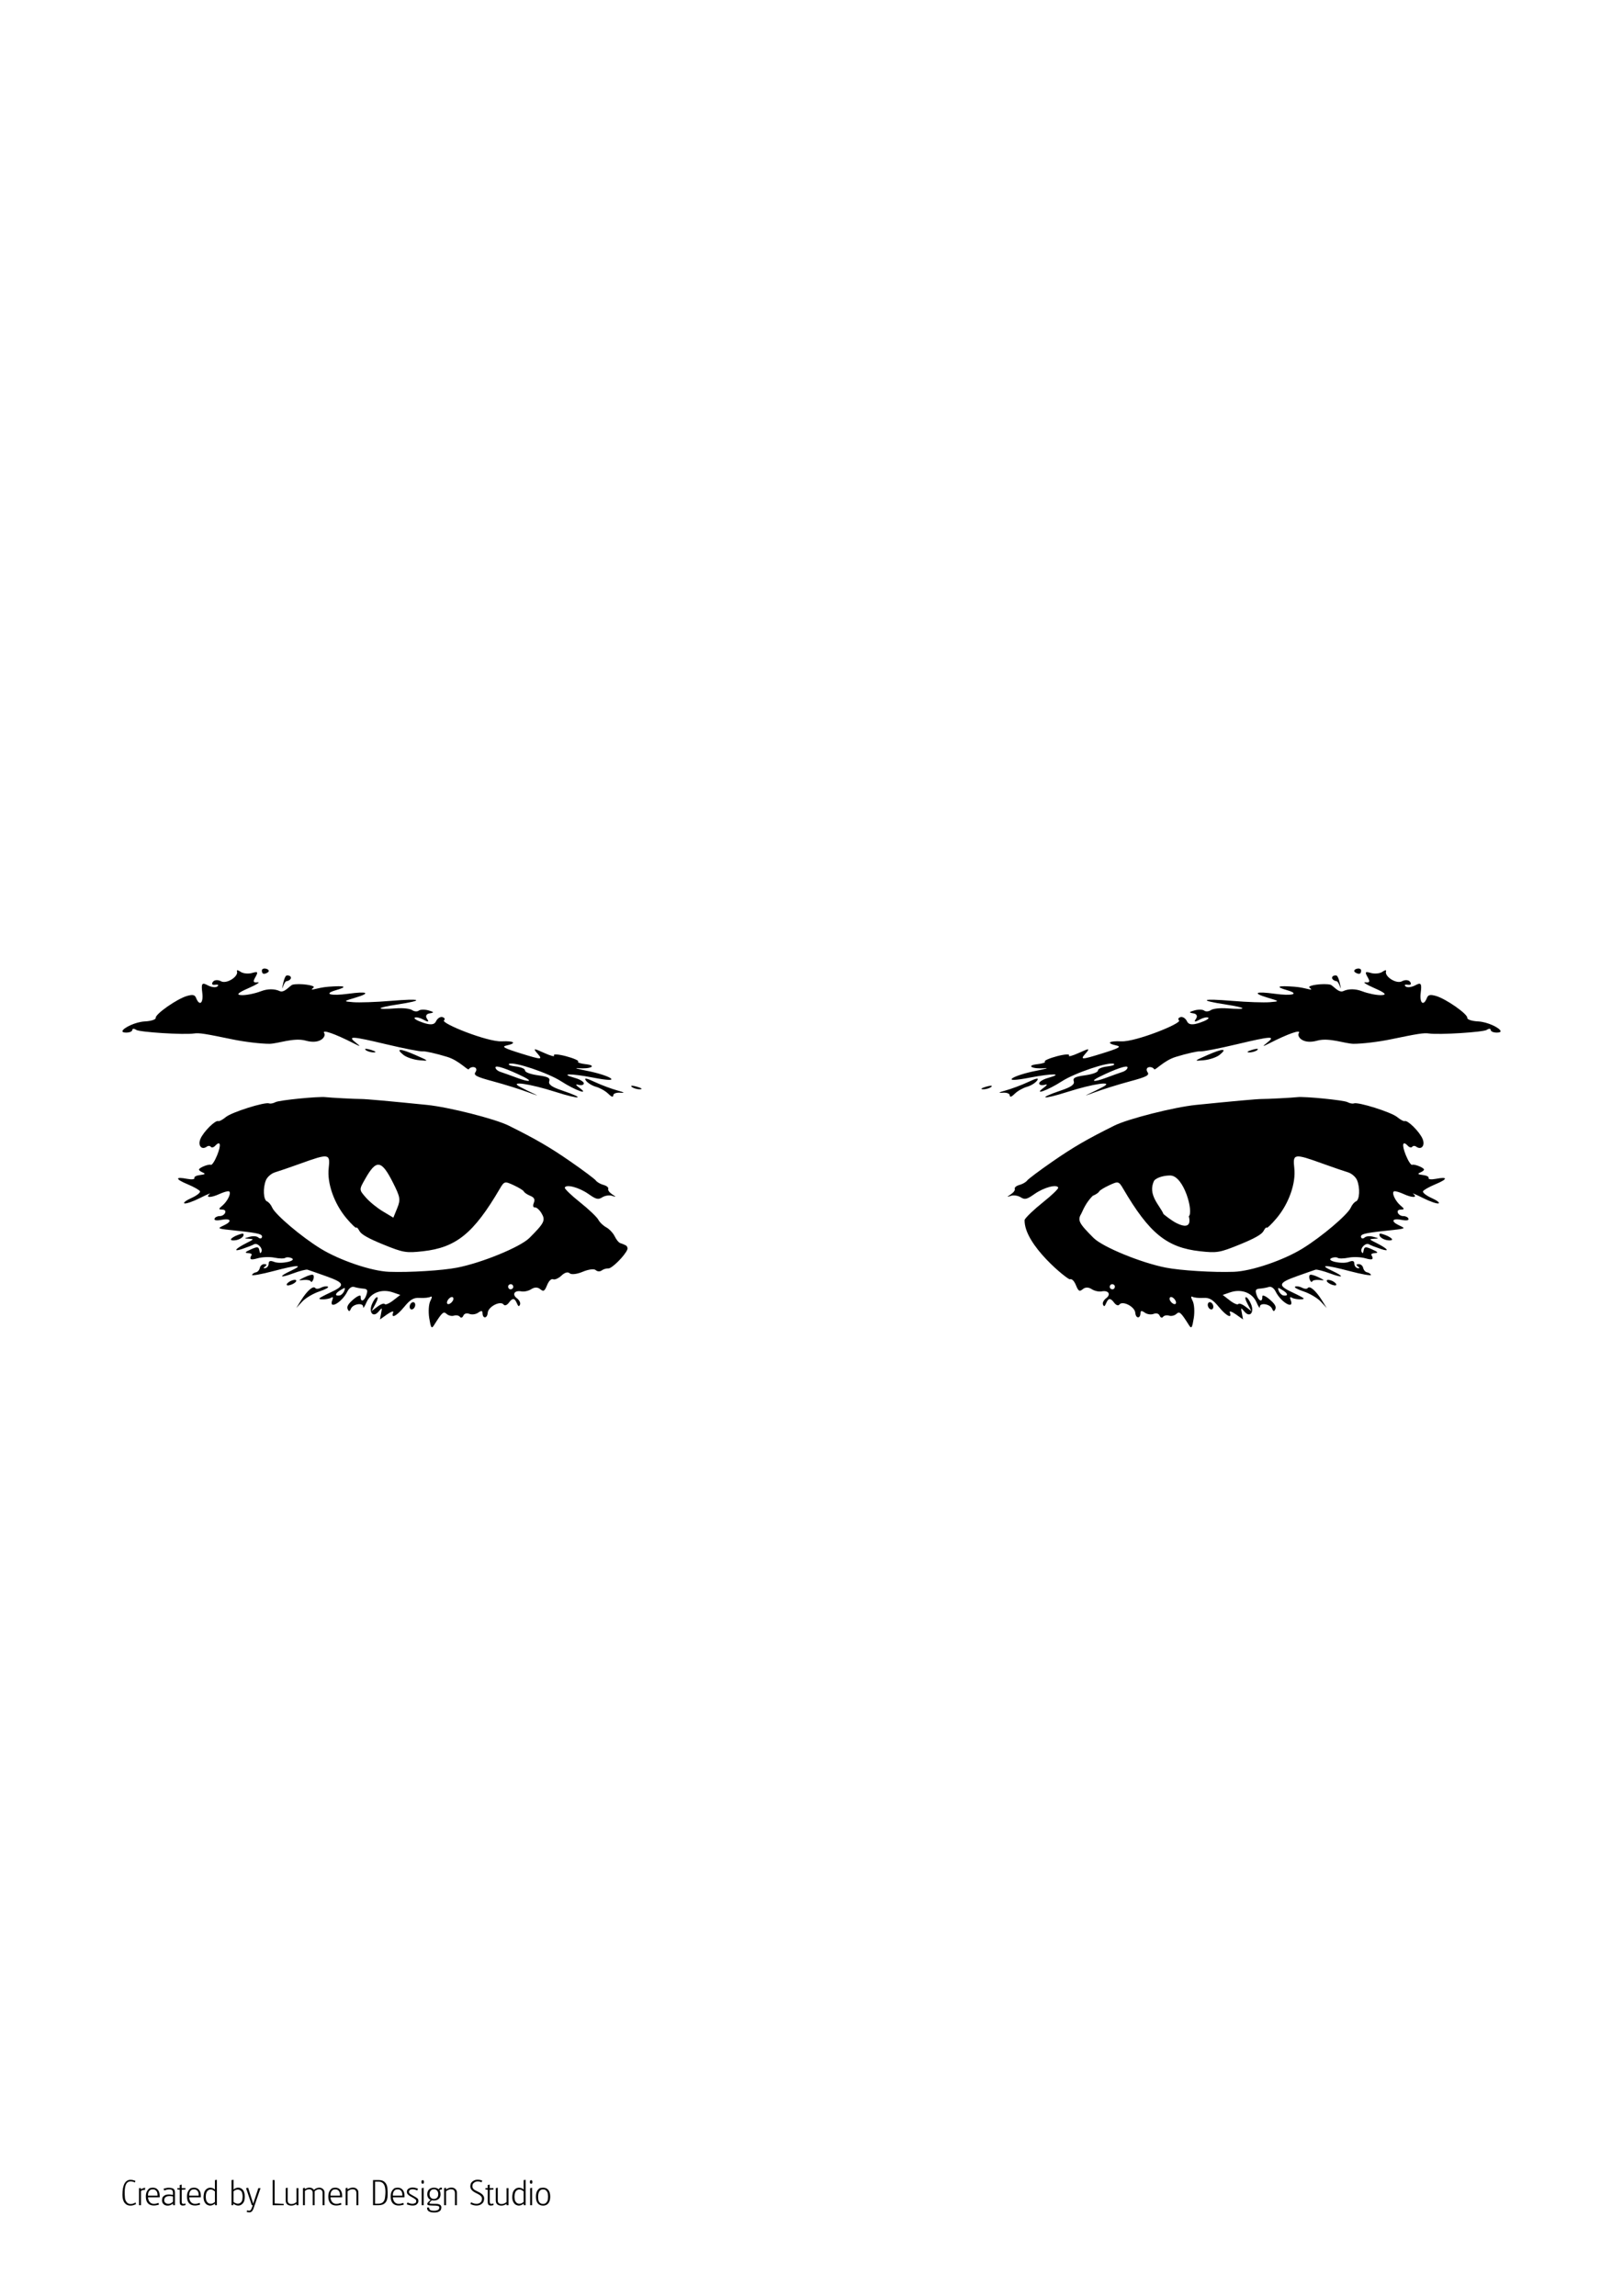 <?xml version="1.0" encoding="UTF-8" standalone="no"?>
<!-- Created with Inkscape (http://www.inkscape.org/) --><svg height="1052.362" id="svg2" inkscape:version="0.42" sodipodi:docbase="C:\Documents and Settings\Lumen 2\Desktop\SVG graphics" sodipodi:docname="eyes__.svg" sodipodi:version="0.32" width="744.094" xmlns="http://www.w3.org/2000/svg" xmlns:cc="http://web.resource.org/cc/" xmlns:dc="http://purl.org/dc/elements/1.1/" xmlns:inkscape="http://www.inkscape.org/namespaces/inkscape" xmlns:rdf="http://www.w3.org/1999/02/22-rdf-syntax-ns#" xmlns:sodipodi="http://inkscape.sourceforge.net/DTD/sodipodi-0.dtd" xmlns:svg="http://www.w3.org/2000/svg">
  <defs id="defs3"/>
  <sodipodi:namedview bordercolor="#666666" borderopacity="1.0" fill="#800000" id="base" inkscape:current-layer="layer1" inkscape:cx="582.63261" inkscape:cy="369.24080" inkscape:document-units="px" inkscape:guide-bbox="true" inkscape:pageopacity="0.0" inkscape:pageshadow="2" inkscape:window-height="1144" inkscape:window-width="1600" inkscape:window-x="-4" inkscape:window-y="-4" inkscape:zoom="0.74933413" pagecolor="#ffffff" showguides="true"/>
  <g id="layer1" inkscape:groupmode="layer" inkscape:label="Layer 1">
    <path d="M 510.912,515.949 C 498.454,522.136 492.123,525.795 482.454,532.487 C 476.61,536.532 471.398,540.448 470.876,541.168 C 470.354,541.887 468.767,542.794 467.361,543.165 C 465.955,543.535 465.006,544.351 465.248,544.946 C 465.49,545.541 464.664,546.657 463.433,547.458 C 461.442,548.752 461.497,548.802 463.498,548.141 C 464.735,547.732 466.725,548.039 467.955,548.811 C 469.884,550.02 470.745,549.801 474.352,547.273 C 478.592,544.302 484.488,542.721 485.158,544.368 C 485.36,544.864 482.235,547.888 478.181,551.107 C 474.127,554.326 470.343,557.969 469.747,559.148 C 469.339,570.652 489.68,586.72 490.476,586.397 C 491.37,586.033 492.465,587.103 493.298,589.151 C 494.425,591.922 494.925,592.179 496.432,590.926 C 497.611,589.945 499.052,589.98 500.556,590.951 C 501.819,591.767 503.855,592.191 505.076,591.95 C 508.189,591.336 509.493,593.321 507.132,595.087 C 506.049,595.896 505.36,597.182 505.672,597.95 C 506.114,599.036 506.463,598.945 507.061,597.527 C 508.16,594.92 509.078,594.83 510.805,597.14 C 511.638,598.254 512.684,598.671 513.152,598.029 C 514.613,596.03 520.268,598.915 520.495,601.782 C 520.708,604.48 522.844,604.566 522.875,601.878 C 522.888,600.746 523.456,600.703 524.863,601.708 C 525.943,602.479 527.759,602.729 528.917,602.258 C 530.104,601.775 531.269,602.111 531.655,603.06 C 532.031,603.985 532.768,604.259 533.232,603.624 C 533.696,602.989 534.931,602.737 535.986,603.071 C 537.042,603.406 538.555,603.015 539.349,602.271 C 540.767,600.944 541.397,601.543 545.188,607.558 C 546.232,609.214 546.593,608.632 547.304,604.214 C 547.777,601.276 547.543,597.712 546.77,596.274 C 545.997,594.837 545.933,593.998 546.65,594.408 C 547.366,594.818 549.625,595.063 551.619,594.941 C 554.493,594.764 555.954,595.61 558.867,599.157 C 562.284,603.321 565.052,604.646 563.81,601.545 C 563.512,600.801 564.768,601.212 566.597,602.469 L 569.893,604.817 L 569.376,601.977 C 568.828,599.211 568.851,599.251 570.58,601.274 C 572.999,604.103 575.134,601.658 573.587,597.853 C 572.902,596.17 571.883,594.711 571.274,594.608 C 570.665,594.505 570.96,595.857 571.95,597.667 L 573.727,600.988 L 571.055,598.953 C 569.58,597.823 568.069,597.268 567.729,597.752 C 567.39,598.236 565.684,597.519 563.876,596.127 L 560.567,593.572 L 563.867,592.442 C 568.991,590.632 574.112,592.5 576.046,596.923 C 576.945,598.98 577.636,599.974 577.584,599.135 C 577.448,596.941 582.299,597.649 583.238,599.957 C 583.763,601.249 584.203,601.255 584.703,600.071 C 585.203,598.886 584.434,597.62 582.017,595.559 C 580.167,593.983 578.676,593.428 578.727,594.273 C 578.892,596.995 577.143,596.592 576.149,593.689 C 575.365,591.397 575.632,590.825 577.621,590.679 C 578.965,590.581 580.829,590.216 581.777,589.911 C 582.784,589.588 584.057,590.455 584.827,592.005 C 587.35,597.081 593.587,600.58 591.719,595.869 C 591.266,594.727 591.451,594.314 592.213,594.817 C 593.454,595.638 597.982,595.921 597.669,595.152 C 597.582,594.937 595.416,593.751 592.859,592.568 C 585.679,589.248 585.906,588.106 594.475,585.031 C 598.551,583.568 602.459,582.212 603.109,582.016 C 603.759,581.82 606.745,582.593 609.757,583.711 C 616.006,586.03 616.577,585.24 610.677,582.485 C 604.557,579.627 607.494,579.674 618.682,582.634 C 624.3,584.121 628.754,584.901 628.539,584.371 C 628.324,583.842 627.477,583.327 626.714,583.198 C 625.951,583.069 625.173,582.146 624.957,581.146 C 624.742,580.147 623.791,579.402 622.849,579.45 C 621.704,579.509 621.637,579.856 622.587,580.55 C 623.498,581.216 623.432,581.47 622.469,581.307 C 621.644,581.168 620.94,580.249 620.92,579.242 C 620.894,577.954 620.185,577.716 618.389,578.426 C 615.338,579.634 607.582,577.902 610.509,576.666 C 611.508,576.244 612.776,576.195 613.315,576.589 C 613.855,576.983 616.065,576.943 618.244,576.499 C 620.423,576.056 623.906,576.185 625.945,576.772 C 629.295,577.737 629.968,577.331 628.718,575.219 C 628.482,574.821 629.256,574.441 630.434,574.379 C 632.09,574.293 631.751,573.899 629.033,572.679 C 626.043,571.337 625.506,571.444 625.192,573.177 C 624.935,574.597 624.636,574.74 624.232,573.781 C 623.514,572.073 626.174,569.469 627.678,570.393 C 628.284,570.766 630.67,571.702 632.997,572.486 C 637.515,574.007 636.347,572.438 630.858,569.667 C 627.619,568.032 627.583,567.988 629.969,567.83 C 632.401,567.668 632.375,567.691 629.598,566.917 C 628.059,566.488 626.324,566.632 625.683,567.232 C 625.042,567.832 624.294,567.829 624.06,567.254 C 623.448,565.748 625.341,565.251 634.817,564.227 C 645.09,563.116 644.73,563.27 641.269,561.603 C 637.456,559.766 638.305,558.317 642.695,559.179 C 644.917,559.615 646.034,559.366 645.717,558.588 C 645.44,557.907 644.361,557.41 643.331,557.43 C 642.302,557.451 641.211,556.752 640.882,555.944 C 640.512,555.033 641.016,554.484 642.265,554.459 C 643.968,554.425 643.96,554.141 642.169,552.654 C 639.688,550.594 637.855,546.606 639.142,546.082 C 639.632,545.883 641.641,546.457 643.639,547.374 C 647.434,549.116 650.182,549.06 647.922,547.264 C 647.202,546.692 649.222,547.554 652.459,549.178 C 655.697,550.803 658.892,551.882 659.55,551.615 C 660.209,551.347 658.774,550.239 656.352,549.156 C 653.929,548.072 652.152,546.679 652.405,546.079 C 652.658,545.48 655.232,544.037 658.109,542.838 C 661.006,541.63 662.436,540.74 662.463,540.287 C 662.489,539.833 661.1,539.826 658.241,540.372 C 656.199,540.762 654.726,540.578 654.969,540 C 655.213,539.423 654.084,538.825 652.423,538.624 C 650.004,538.331 649.719,538.057 651.221,537.411 C 652.251,536.967 652.998,536.374 652.86,536.035 C 652.473,535.083 648.422,533.513 647.394,533.931 C 646.89,534.136 645.57,532.109 644.5,529.433 C 642.573,524.612 643.043,522.642 645.501,525.266 C 646.203,526.015 647.077,526.185 647.444,525.682 C 647.811,525.18 648.631,525.135 649.249,525.586 C 651.623,527.321 653.476,525.167 652.231,522.104 C 650.91,518.857 645.381,513.328 643.996,513.891 C 643.546,514.074 642.011,513.249 640.545,512.032 C 637.86,509.802 622.608,504.997 620.693,505.776 C 620.127,506.007 618.81,505.757 617.761,505.195 C 616.102,504.306 598.063,502.502 594.772,502.911 C 592.717,503.167 581.377,503.77 578.732,503.76 C 576.269,503.751 565.417,504.754 548.341,506.473 C 538.385,507.475 517.179,512.836 510.912,515.949 z M 508.555,543.294 C 512.694,541.372 512.914,541.432 514.97,544.941 C 526.93,565.353 534.974,571.862 550.154,573.547 C 557.865,574.404 559.151,574.215 568.28,570.503 C 575.017,567.763 578.439,565.853 579.251,564.339 C 579.901,563.124 580.578,562.369 580.73,562.744 C 580.883,563.119 582.874,561.248 585.184,558.521 C 590.855,551.826 594.192,542.448 593.398,535.461 C 592.632,528.733 593.265,528.641 606.466,533.41 C 611.111,535.087 616.303,536.858 618.007,537.37 C 619.711,537.881 621.582,539.532 622.177,540.994 C 623.627,544.562 623.353,550.021 621.659,550.71 C 620.906,551.016 619.837,552.28 619.32,553.505 C 617.97,556.705 605.986,566.875 597.172,572.301 C 588.341,577.737 573.699,582.691 565.692,582.975 C 556.188,583.313 541.312,582.387 534.481,581.056 C 523.149,578.847 505.511,571.602 501.348,567.434 C 494.484,560.561 493.904,559.354 495.829,556.13 C 496.712,554.284 497.913,551.246 500.957,548.158 C 502.342,547.594 503.692,546.693 503.911,546.176 C 504.129,545.659 506.205,544.385 508.555,543.294 z M 536.641,538.829 C 542.851,539.093 547.319,555.642 545.017,557.538 C 545.017,557.538 547.291,564.498 539.559,560.742 C 536.946,559.473 533.44,556.527 533.44,556.527 C 531.851,552.621 525.904,547.624 529.166,541.136 C 530.824,539.35 534.568,538.774 536.641,538.829 z M 509.512,588.728 C 510.105,588.486 510.811,588.784 511.053,589.378 C 511.294,589.972 510.997,590.678 510.403,590.919 C 509.809,591.161 509.103,590.863 508.862,590.269 C 508.62,589.675 508.918,588.969 509.512,588.728 z M 536.33,594.846 C 536.463,594.602 536.688,594.486 537.06,594.549 C 537.803,594.674 538.648,595.489 539.011,596.38 C 539.373,597.27 539.115,597.9 538.372,597.774 C 537.629,597.649 536.698,596.798 536.336,595.907 C 536.155,595.462 536.196,595.09 536.33,594.846 z M 554.351,596.951 C 553.758,597.192 553.537,598.088 553.899,598.979 C 554.262,599.869 555.07,600.418 555.663,600.176 C 556.257,599.935 556.453,598.978 556.091,598.087 C 555.728,597.197 554.945,596.709 554.351,596.951 z M 632.713,565.508 C 632.346,565.581 632.309,565.91 632.548,566.497 C 632.89,567.337 634.414,568.208 635.903,568.467 C 637.392,568.725 638.413,568.533 638.206,568.026 C 638,567.52 636.537,566.624 634.913,566.032 C 633.777,565.619 633.08,565.435 632.713,565.508 z M 600.658,584.361 C 600.156,584.565 600.085,585.568 600.487,586.558 C 600.89,587.548 601.38,587.909 601.603,587.381 C 601.825,586.854 603.282,586.568 604.808,586.716 C 606.182,586.849 606.837,586.906 606.809,586.754 C 606.781,586.601 606.006,586.219 604.52,585.486 C 602.871,584.672 601.16,584.157 600.658,584.361 z M 586.099,590.423 C 586.338,590.382 586.909,590.732 587.972,591.364 C 589.262,592.132 589.948,592.814 590.033,593.292 C 590.117,593.771 589.591,594.015 588.401,593.814 C 587.608,593.68 586.655,592.715 586.265,591.703 C 585.955,590.896 585.861,590.464 586.099,590.423 z M 593.783,589.781 C 593.123,590.078 594.851,591.038 597.651,591.967 C 600.451,592.897 603.972,594.971 605.487,596.583 L 608.261,599.569 L 606.033,596.007 C 603.302,591.639 600.46,589.189 599.57,590.407 C 599.198,590.916 598.051,590.849 596.958,590.263 C 595.865,589.677 594.442,589.485 593.783,589.781 z M 608.301,587.282 C 608.542,587.876 609.718,588.61 610.909,588.987 C 612.118,589.37 612.861,589.25 612.616,588.648 C 612.374,588.054 611.234,587.234 610.043,586.857 C 608.835,586.475 608.056,586.68 608.301,587.282 z " id="path1593" sodipodi:nodetypes="ccccccccccccccccccccccccccccccccccccccccccccccccccccccccccccccccccccccccccccccccccccccccccccccccccccccccccccccccccccccccccccccccccccccccccccccccccccccccsccccccccccccccccccccccccccccccccccccccccccccccccccc" style="fill:#000000"/>
    <path d="M 622.038,444.064 C 620.917,444.377 620.537,445.104 621.218,445.649 C 621.898,446.194 622.858,446.471 623.325,446.341 C 623.792,446.21 624.065,445.588 624.039,444.86 C 624.013,444.133 623.159,443.75 622.038,444.064 z M 626.263,445.745 C 626.043,446.011 626.309,446.672 626.996,447.875 C 628.206,449.993 628.042,450.497 625.986,450.267 C 624.529,450.105 626.446,451.328 630.248,452.993 C 635.218,455.17 636.003,456.08 633.21,456.158 C 631.074,456.217 627.144,455.394 624.488,454.377 C 621.405,453.197 618.265,453.185 615.827,454.312 C 613.726,455.283 611.088,451.653 609.954,451.372 C 606.838,450.601 599.073,451.672 600.356,452.699 C 602.902,454.738 598.955,452.71 593.477,452.3 C 585.739,451.72 584.495,452.279 590.025,453.867 C 596.068,455.603 592.562,456.643 584.385,455.519 C 575.592,454.31 573.955,455.168 581.05,457.28 C 586.732,458.971 586.783,459.023 582.112,459.394 C 579.446,459.605 571.804,459.36 565.102,458.799 C 550.712,457.596 549.12,458.472 562.093,460.469 C 571.897,461.979 572.174,462.931 562.593,462.213 C 559.399,461.973 556.108,462.335 555.168,463.007 C 554.228,463.68 552.8,463.814 552.108,463.26 C 551.417,462.706 549.401,462.65 547.611,463.161 C 545.013,463.904 544.96,464.176 547.111,464.506 C 548.7,464.75 549.161,465.785 548.297,467.037 C 547.26,468.541 547.749,468.612 549.954,467.403 C 551.666,466.464 553.472,466.099 553.978,466.504 C 554.484,466.91 552.778,467.891 550.113,468.79 C 546.687,469.945 544.948,469.785 544.171,468.115 C 543.566,466.817 542.251,465.94 541.254,466.219 C 540.256,466.498 539.907,467.193 540.539,467.699 C 542.178,469.012 520.633,477.644 514.099,477.336 C 508.271,477.062 506.976,478.17 511.865,479.241 C 514.316,479.778 512.982,480.495 504.984,482.973 C 495.867,485.797 495.184,485.795 497.535,483.096 C 499.861,480.426 499.571,480.393 494.668,482.617 C 491.686,483.969 489.615,484.535 490.108,483.816 C 490.6,483.098 488.188,483.201 484.639,484.139 C 481.09,485.078 478.531,486.214 479.028,486.612 C 479.524,487.009 477.961,487.535 475.563,487.806 C 470.071,488.428 473.342,490.147 479.026,489.626 C 481.157,489.43 479.27,490.022 474.796,490.883 C 470.321,491.745 465.515,493.254 464.174,494.229 C 462.646,495.34 465.626,495.226 472.057,493.984 C 482.591,491.95 487.946,492.029 480.501,494.11 C 478.207,494.751 476.399,495.878 476.425,496.605 C 476.45,497.333 477.536,497.639 478.86,497.281 C 480.464,496.846 480.257,497.307 478.362,498.7 C 473.526,502.256 480.463,499.76 486.803,495.663 C 492.766,491.81 508.295,486.584 510.63,487.647 C 511.441,488.016 510.11,488.576 507.714,488.839 C 505.317,489.102 503.367,489.899 503.394,490.649 C 503.423,491.463 501.065,492.388 497.555,492.884 C 492.851,493.549 491.776,494.075 492.283,495.638 C 492.741,497.053 491.22,498.229 486.621,499.782 C 475.248,503.623 477.652,504.258 489.387,500.515 C 501.377,496.692 511.038,495.339 505.637,498.233 C 504.063,499.076 501.063,500.563 498.959,501.531 C 496.855,502.499 498.088,502.124 501.781,500.742 C 505.474,499.361 512.766,497.091 517.932,495.7 C 525.671,493.617 527.118,492.887 526.111,491.456 C 525.438,490.501 525.642,489.478 526.579,489.216 C 527.516,488.954 528.688,489.349 529.131,490.084 C 529.62,490.897 533.478,486.166 539.054,484.461 C 544.1,482.918 549.157,481.777 550.253,481.934 C 551.348,482.09 558.902,480.606 567.016,478.679 C 583.044,474.873 585.038,474.767 580.804,478.065 C 578.616,479.769 578.797,479.851 581.799,478.314 C 590.624,473.796 596.768,471.675 595.441,473.597 C 594.508,474.949 597.037,478.938 603.962,477.002 C 609.352,475.496 616.795,478.433 620.524,478.462 C 624.253,478.49 631.888,477.596 637.44,476.445 C 650.191,473.801 652.786,473.379 655.209,473.738 C 659.754,474.412 680.176,473.137 681.674,472.066 C 682.571,471.424 683.404,471.41 683.429,472.103 C 683.453,472.796 684.716,473.353 686.322,473.328 C 687.616,473.308 688.057,473.034 687.939,472.575 C 687.587,471.198 682.051,468.42 677.7,468.205 C 674.878,468.066 672.602,467.342 672.71,466.586 C 672.958,464.851 662.878,457.807 658.322,456.521 C 655.682,455.776 654.768,456.003 654.19,457.45 C 652.595,461.445 650.745,459.823 651.363,455.001 C 651.901,450.799 651.464,450.226 648.941,451.61 C 647.267,452.528 645.223,452.788 644.467,452.183 C 643.64,451.52 644.081,451.195 645.425,451.387 C 646.85,451.591 647.22,451.1 646.473,450.04 C 645.83,449.126 644.144,449.032 642.738,449.803 C 640.24,451.173 634.622,447.627 635.451,445.211 C 635.68,444.541 634.929,444.646 633.815,445.442 C 632.701,446.239 630.303,446.496 628.574,446.003 C 627.187,445.608 626.482,445.479 626.263,445.745 z M 612.653,447.152 C 611.578,446.998 610.692,447.493 610.718,448.22 C 610.744,448.948 611.671,449.609 612.746,449.763 C 613.821,449.917 614.709,453.702 614.683,452.975 C 614.657,452.247 613.728,447.306 612.653,447.152 z M 451.929,498.179 C 449.689,498.869 449.323,499.31 450.874,499.303 C 452.277,499.297 453.934,498.741 454.558,498.122 C 455.182,497.504 453.956,497.554 451.929,498.179 z M 475.252,494.447 C 474.597,494.56 473.352,495.052 471.361,495.987 C 468.312,497.417 463.625,499.15 460.977,499.869 C 458,500.676 457.382,501.094 459.479,500.89 C 461.344,500.708 462.889,501.218 462.918,502.038 C 462.955,503.09 463.713,502.872 465.303,501.296 C 466.542,500.068 469.047,498.668 470.89,498.152 C 472.733,497.637 474.781,496.325 475.501,495.282 C 475.971,494.6 475.906,494.334 475.252,494.447 z M 513.331,489.604 C 515.609,488.836 516.914,488.677 516.936,489.274 C 516.962,490.016 515.92,490.939 514.599,491.359 C 513.277,491.779 509.817,493.031 506.915,494.109 C 501.547,496.103 499.596,495.81 503.94,493.66 C 507.803,491.748 511.053,490.372 513.331,489.604 z M 560.423,481.276 C 559.409,481.294 557.014,482.114 553.493,483.665 C 547.327,486.379 547.233,486.427 551.932,485.984 C 554.596,485.733 557.863,484.597 559.187,483.504 C 561.028,481.984 561.437,481.258 560.423,481.276 z M 574.012,481.244 C 571.772,481.934 571.297,482.405 572.848,482.398 C 574.251,482.392 575.908,481.836 576.532,481.217 C 577.156,480.599 576.039,480.619 574.012,481.244 z " id="path1608" sodipodi:nodetypes="cccccccccccccccccccccccccccccccccccccccccccccccccccccccccccccccccccccccccccccccccccccccccccccccccccccccccccccccccccccccccccccc" style="fill:#000000"/>
    <path d="M 233.183,515.949 C 245.641,522.136 251.972,525.795 261.64,532.487 C 267.484,536.532 272.697,540.448 273.218,541.168 C 273.74,541.887 275.327,542.794 276.733,543.165 C 278.139,543.535 279.088,544.351 278.846,544.946 C 278.604,545.541 279.431,546.657 280.662,547.458 C 282.652,548.752 282.598,548.802 280.597,548.141 C 279.359,547.732 277.37,548.039 276.139,548.811 C 274.21,550.02 273.35,549.801 269.742,547.273 C 265.502,544.302 259.606,542.721 258.936,544.368 C 258.734,544.864 261.86,547.888 265.913,551.107 C 269.967,554.326 273.752,557.969 274.347,559.148 C 274.943,560.326 276.589,561.856 277.976,562.609 C 279.363,563.362 281.104,565.224 281.832,566.731 C 282.561,568.239 283.682,569.623 284.34,569.808 C 284.999,569.994 286.122,570.451 286.836,570.823 C 287.55,571.195 287.892,572.09 287.581,572.829 C 286.378,575.688 280.475,581.552 278.905,581.43 C 277.996,581.359 276.603,581.785 275.825,582.376 C 275.047,582.967 273.856,582.883 273.129,582.202 C 272.372,581.493 269.801,581.841 267.146,582.961 C 264.507,584.073 261.936,584.359 261.187,583.658 C 260.363,582.886 258.951,583.254 257.436,584.686 C 256.105,585.943 254.414,586.72 253.619,586.397 C 252.725,586.033 251.629,587.103 250.797,589.151 C 249.67,591.922 249.169,592.179 247.663,590.926 C 246.483,589.945 245.043,589.98 243.538,590.951 C 242.276,591.767 240.239,592.191 239.018,591.95 C 235.906,591.336 234.602,593.321 236.962,595.087 C 238.045,595.896 238.735,597.182 238.422,597.95 C 237.981,599.036 237.631,598.945 237.034,597.527 C 235.934,594.92 235.017,594.83 233.29,597.14 C 232.457,598.254 231.411,598.671 230.942,598.029 C 229.481,596.03 223.826,598.915 223.6,601.782 C 223.386,604.48 221.251,604.566 221.22,601.878 C 221.207,600.746 220.638,600.703 219.232,601.708 C 218.151,602.479 216.336,602.729 215.178,602.258 C 213.99,601.775 212.826,602.111 212.44,603.06 C 212.063,603.985 211.327,604.259 210.863,603.624 C 210.399,602.989 209.164,602.737 208.108,603.071 C 207.052,603.406 205.539,603.015 204.745,602.271 C 203.328,600.944 202.697,601.543 198.907,607.558 C 197.863,609.214 197.502,608.632 196.791,604.214 C 196.317,601.276 196.551,597.712 197.324,596.274 C 198.097,594.837 198.161,593.998 197.445,594.408 C 196.728,594.818 194.469,595.063 192.476,594.941 C 189.601,594.764 188.14,595.61 185.228,599.157 C 181.81,603.321 179.043,604.646 180.285,601.545 C 180.583,600.801 179.327,601.212 177.497,602.469 L 174.202,604.817 L 174.718,601.977 C 175.267,599.211 175.244,599.251 173.514,601.274 C 171.096,604.103 168.961,601.658 170.508,597.853 C 171.192,596.17 172.212,594.711 172.821,594.608 C 173.429,594.505 173.134,595.857 172.144,597.667 L 170.368,600.988 L 173.04,598.953 C 174.514,597.823 176.026,597.268 176.365,597.752 C 176.705,598.236 178.41,597.519 180.218,596.127 L 183.527,593.572 L 180.227,592.442 C 175.103,590.632 169.983,592.5 168.049,596.923 C 167.149,598.98 166.459,599.974 166.511,599.135 C 166.646,596.941 161.795,597.649 160.857,599.957 C 160.331,601.249 159.891,601.255 159.392,600.071 C 158.892,598.886 159.66,597.62 162.078,595.559 C 163.927,593.983 165.418,593.428 165.367,594.273 C 165.202,596.995 166.952,596.592 167.945,593.689 C 168.73,591.397 168.462,590.825 166.474,590.679 C 165.13,590.581 163.266,590.216 162.317,589.911 C 161.311,589.588 160.037,590.455 159.267,592.005 C 156.745,597.081 150.508,600.58 152.375,595.869 C 152.829,594.727 152.643,594.314 151.881,594.817 C 150.64,595.638 146.112,595.921 146.425,595.152 C 146.513,594.937 148.678,593.751 151.235,592.568 C 158.416,589.248 158.188,588.106 149.619,585.031 C 145.543,583.568 141.636,582.212 140.985,582.016 C 140.335,581.82 137.35,582.593 134.338,583.711 C 128.088,586.03 127.517,585.24 133.418,582.485 C 139.537,579.627 136.6,579.674 125.412,582.634 C 119.794,584.121 115.34,584.901 115.556,584.371 C 115.771,583.842 116.618,583.327 117.38,583.198 C 118.143,583.069 118.922,582.146 119.137,581.146 C 119.352,580.147 120.304,579.402 121.245,579.45 C 122.39,579.509 122.458,579.856 121.508,580.55 C 120.596,581.216 120.662,581.47 121.625,581.307 C 122.451,581.168 123.155,580.249 123.175,579.242 C 123.2,577.954 123.91,577.716 125.705,578.426 C 128.757,579.634 136.513,577.902 133.585,576.666 C 132.587,576.244 131.319,576.195 130.779,576.589 C 130.24,576.983 128.029,576.943 125.85,576.499 C 123.671,576.056 120.188,576.185 118.149,576.772 C 114.8,577.737 114.127,577.331 115.376,575.219 C 115.612,574.821 114.838,574.441 113.661,574.379 C 112.005,574.293 112.344,573.899 115.062,572.679 C 118.051,571.337 118.588,571.444 118.902,573.177 C 119.159,574.597 119.459,574.74 119.863,573.781 C 120.581,572.073 117.921,569.469 116.417,570.393 C 115.81,570.766 113.424,571.702 111.097,572.486 C 106.579,574.007 107.748,572.438 113.236,569.667 C 116.476,568.032 116.511,567.988 114.125,567.83 C 111.693,567.668 111.72,567.691 114.497,566.917 C 116.035,566.488 117.771,566.632 118.412,567.232 C 119.052,567.832 119.8,567.829 120.034,567.254 C 120.647,565.748 118.754,565.251 109.278,564.227 C 99.005,563.116 99.365,563.27 102.826,561.603 C 106.638,559.766 105.79,558.317 101.4,559.179 C 99.177,559.615 98.061,559.366 98.377,558.588 C 98.654,557.907 99.734,557.41 100.763,557.43 C 101.793,557.451 102.883,556.752 103.212,555.944 C 103.582,555.033 103.079,554.484 101.83,554.459 C 100.127,554.425 100.135,554.141 101.925,552.654 C 104.406,550.594 106.239,546.606 104.953,546.082 C 104.462,545.883 102.453,546.457 100.455,547.374 C 96.66,549.116 93.912,549.06 96.173,547.264 C 96.893,546.692 94.872,547.554 91.635,549.178 C 88.398,550.803 85.203,551.882 84.544,551.615 C 83.885,551.347 85.32,550.239 87.743,549.156 C 90.165,548.072 91.942,546.679 91.689,546.079 C 91.436,545.48 88.863,544.037 85.985,542.838 C 83.088,541.63 81.659,540.74 81.632,540.287 C 81.605,539.833 82.995,539.826 85.853,540.372 C 87.895,540.762 89.369,540.578 89.125,540 C 88.882,539.423 90.011,538.825 91.671,538.624 C 94.09,538.331 94.375,538.057 92.874,537.411 C 91.843,536.967 91.097,536.374 91.235,536.035 C 91.622,535.083 95.673,533.513 96.701,533.931 C 97.204,534.136 98.524,532.109 99.594,529.433 C 101.522,524.612 101.051,522.642 98.593,525.266 C 97.892,526.015 97.018,526.185 96.651,525.682 C 96.283,525.18 95.464,525.135 94.845,525.586 C 92.472,527.321 90.618,525.167 91.864,522.104 C 93.184,518.857 98.713,513.328 100.098,513.891 C 100.548,514.074 102.084,513.249 103.55,512.032 C 106.234,509.802 121.486,504.997 123.401,505.776 C 123.968,506.007 125.285,505.757 126.333,505.195 C 127.993,504.306 146.031,502.502 149.322,502.911 C 151.378,503.167 162.718,503.77 165.363,503.76 C 167.826,503.751 178.677,504.754 195.754,506.473 C 205.709,507.475 226.915,512.836 233.183,515.949 z M 235.539,543.294 C 231.4,541.372 231.18,541.432 229.124,544.941 C 217.164,565.353 209.12,571.862 193.941,573.547 C 186.23,574.404 184.943,574.215 175.814,570.503 C 169.078,567.763 165.655,565.853 164.844,564.339 C 164.193,563.124 163.517,562.369 163.364,562.744 C 163.212,563.119 161.22,561.248 158.91,558.521 C 153.24,551.826 149.902,542.448 150.697,535.461 C 151.462,528.733 150.829,528.641 137.629,533.41 C 132.984,535.087 127.791,536.858 126.087,537.37 C 124.384,537.881 122.513,539.532 121.918,540.994 C 120.467,544.562 120.741,550.021 122.436,550.71 C 123.189,551.016 124.258,552.28 124.774,553.505 C 126.124,556.705 138.108,566.875 146.922,572.301 C 155.753,577.737 170.395,582.691 178.403,582.975 C 187.906,583.313 202.783,582.387 209.613,581.056 C 220.945,578.847 238.584,571.602 242.746,567.434 C 249.61,560.561 250.19,559.354 248.265,556.13 C 247.289,554.495 245.906,553.328 245.169,553.453 C 244.433,553.577 244.22,552.647 244.717,551.424 C 245.372,549.815 244.961,548.899 243.138,548.158 C 241.752,547.594 240.402,546.693 240.184,546.176 C 239.966,545.659 237.889,544.385 235.539,543.294 z M 173.743,533.91 C 171.847,533.641 169.983,535.854 167.409,540.414 C 166.037,542.846 165.294,544.095 165.332,545.173 C 165.37,546.25 166.195,547.15 167.714,548.908 C 169.41,550.869 172.912,553.723 175.548,555.285 L 180.339,558.156 L 182.121,553.774 C 183.709,549.868 183.485,548.708 180.223,542.22 C 177.564,536.931 175.638,534.179 173.743,533.91 z M 234.583,588.728 C 233.989,588.486 233.283,588.784 233.042,589.378 C 232.8,589.972 233.098,590.678 233.692,590.919 C 234.286,591.161 234.991,590.863 235.233,590.269 C 235.474,589.675 235.177,588.969 234.583,588.728 z M 207.765,594.846 C 207.631,594.602 207.406,594.486 207.035,594.549 C 206.292,594.674 205.446,595.489 205.084,596.38 C 204.722,597.27 204.98,597.9 205.723,597.774 C 206.466,597.649 207.397,596.798 207.759,595.907 C 207.94,595.462 207.898,595.09 207.765,594.846 z M 189.743,596.951 C 190.337,597.192 190.557,598.088 190.195,598.979 C 189.833,599.869 189.025,600.418 188.431,600.176 C 187.837,599.935 187.642,598.978 188.004,598.087 C 188.366,597.197 189.149,596.709 189.743,596.951 z M 111.381,565.508 C 111.748,565.581 111.785,565.91 111.546,566.497 C 111.205,567.337 109.681,568.208 108.192,568.467 C 106.703,568.725 105.682,568.533 105.888,568.026 C 106.094,567.52 107.557,566.624 109.182,566.032 C 110.317,565.619 111.014,565.435 111.381,565.508 z M 143.437,584.361 C 143.938,584.565 144.01,585.568 143.607,586.558 C 143.205,587.548 142.714,587.909 142.492,587.381 C 142.27,586.854 140.813,586.568 139.287,586.716 C 137.912,586.849 137.257,586.906 137.285,586.754 C 137.314,586.601 138.089,586.219 139.574,585.486 C 141.224,584.672 142.935,584.157 143.437,584.361 z M 157.995,590.423 C 157.756,590.382 157.185,590.732 156.123,591.364 C 154.832,592.132 154.146,592.814 154.062,593.292 C 153.978,593.771 154.503,594.015 155.694,593.814 C 156.486,593.68 157.44,592.715 157.829,591.703 C 158.14,590.896 158.234,590.464 157.995,590.423 z M 150.312,589.781 C 150.971,590.078 149.243,591.038 146.443,591.967 C 143.644,592.897 140.123,594.971 138.608,596.583 L 135.833,599.569 L 138.062,596.007 C 140.792,591.639 143.634,589.189 144.524,590.407 C 144.896,590.916 146.043,590.849 147.136,590.263 C 148.23,589.677 149.652,589.485 150.312,589.781 z M 135.794,587.282 C 135.552,587.876 134.376,588.61 133.185,588.987 C 131.977,589.37 131.234,589.25 131.479,588.648 C 131.72,588.054 132.86,587.234 134.051,586.857 C 135.26,586.475 136.039,586.68 135.794,587.282 z " id="path1640" sodipodi:nodetypes="cccccccccccccccccccccccccccccccccccccccccccccccccccccccccccccccccccccccccccccccccccccccccccccccccccccccccccccccccccccccccccccccccccccccccccccccccccccccccccccccccccccccccccccccccccccccccccccccccccccccccccccccccccccccccccc" style="fill:#000000"/>
    <path d="M 122.056,444.064 C 123.178,444.377 123.557,445.104 122.877,445.649 C 122.197,446.194 121.236,446.471 120.77,446.341 C 120.303,446.21 120.029,445.588 120.055,444.86 C 120.081,444.133 120.935,443.75 122.056,444.064 z M 117.832,445.745 C 118.051,446.011 117.785,446.672 117.098,447.875 C 115.889,449.993 116.053,450.497 118.109,450.267 C 119.566,450.105 117.648,451.328 113.847,452.993 C 108.877,455.17 108.091,456.08 110.884,456.158 C 113.021,456.217 116.95,455.394 119.606,454.377 C 122.689,453.197 125.829,453.185 128.267,454.312 C 130.369,455.283 133.006,451.653 134.141,451.372 C 137.257,450.601 145.022,451.672 143.739,452.699 C 141.193,454.738 145.14,452.71 150.618,452.3 C 158.355,451.72 159.599,452.279 154.069,453.867 C 148.026,455.603 151.533,456.643 159.71,455.519 C 168.502,454.31 170.139,455.168 163.045,457.28 C 157.363,458.971 157.311,459.023 161.983,459.394 C 164.648,459.605 172.29,459.36 178.993,458.799 C 193.383,457.596 194.974,458.472 182.002,460.469 C 172.198,461.979 171.92,462.931 181.501,462.213 C 184.696,461.973 187.986,462.335 188.926,463.007 C 189.866,463.68 191.295,463.814 191.986,463.26 C 192.677,462.706 194.693,462.65 196.483,463.161 C 199.082,463.904 199.135,464.176 196.983,464.506 C 195.394,464.75 194.933,465.785 195.797,467.037 C 196.835,468.541 196.345,468.612 194.14,467.403 C 192.429,466.464 190.623,466.099 190.117,466.504 C 189.611,466.91 191.316,467.891 193.981,468.79 C 197.408,469.945 199.146,469.785 199.924,468.115 C 200.528,466.817 201.843,465.94 202.841,466.219 C 203.839,466.498 204.188,467.193 203.555,467.699 C 201.916,469.012 223.461,477.644 229.995,477.336 C 235.824,477.062 237.119,478.17 232.229,479.241 C 229.779,479.778 231.112,480.495 239.111,482.973 C 248.228,485.797 248.911,485.795 246.559,483.096 C 244.233,480.426 244.523,480.393 249.426,482.617 C 252.408,483.969 254.479,484.535 253.987,483.816 C 253.494,483.098 255.907,483.201 259.455,484.139 C 263.004,485.078 265.563,486.214 265.067,486.612 C 264.57,487.009 266.134,487.535 268.531,487.806 C 274.024,488.428 270.753,490.147 265.069,489.626 C 262.938,489.43 264.824,490.022 269.299,490.883 C 273.773,491.745 278.58,493.254 279.921,494.229 C 281.448,495.34 278.468,495.226 272.038,493.984 C 261.503,491.95 256.148,492.029 263.594,494.11 C 265.888,494.751 267.696,495.878 267.67,496.605 C 267.644,497.333 266.558,497.639 265.235,497.281 C 263.63,496.846 263.838,497.307 265.732,498.7 C 270.568,502.256 263.631,499.76 257.291,495.663 C 251.329,491.81 235.799,486.584 233.464,487.647 C 232.654,488.016 233.985,488.576 236.381,488.839 C 238.777,489.102 240.727,489.899 240.701,490.649 C 240.672,491.463 243.03,492.388 246.54,492.884 C 251.244,493.549 252.318,494.075 251.812,495.638 C 251.353,497.053 252.875,498.229 257.473,499.782 C 268.847,503.623 266.443,504.258 254.707,500.515 C 242.718,496.692 233.057,495.339 238.457,498.233 C 240.031,499.076 243.031,500.563 245.135,501.531 C 247.239,502.499 246.007,502.124 242.314,500.742 C 238.621,499.361 231.329,497.091 226.163,495.7 C 218.423,493.617 216.977,492.887 217.984,491.456 C 218.656,490.501 218.453,489.478 217.516,489.216 C 216.578,488.954 215.407,489.349 214.964,490.084 C 214.474,490.897 210.616,486.166 205.041,484.461 C 199.994,482.918 194.937,481.777 193.841,481.934 C 192.746,482.09 185.192,480.606 177.079,478.679 C 161.05,474.873 159.056,474.767 163.29,478.065 C 165.479,479.769 165.298,479.851 162.295,478.314 C 153.47,473.796 147.327,471.675 148.653,473.597 C 149.587,474.949 147.058,478.938 140.133,477.002 C 134.743,475.496 127.3,478.433 123.571,478.462 C 119.842,478.49 112.206,477.596 106.654,476.445 C 93.903,473.801 91.309,473.379 88.885,473.738 C 84.341,474.412 63.919,473.137 62.421,472.066 C 61.523,471.424 60.691,471.41 60.666,472.103 C 60.641,472.796 59.379,473.353 57.772,473.328 C 56.479,473.308 56.038,473.034 56.155,472.575 C 56.508,471.198 62.044,468.42 66.395,468.205 C 69.216,468.066 71.492,467.342 71.384,466.586 C 71.137,464.851 81.217,457.807 85.772,456.521 C 88.412,455.776 89.326,456.003 89.904,457.45 C 91.5,461.445 93.349,459.823 92.731,455.001 C 92.193,450.799 92.631,450.226 95.154,451.61 C 96.827,452.528 98.872,452.788 99.627,452.183 C 100.454,451.52 100.014,451.195 98.669,451.387 C 97.244,451.591 96.875,451.1 97.621,450.04 C 98.265,449.126 99.95,449.032 101.356,449.803 C 103.854,451.173 109.473,447.627 108.644,445.211 C 108.414,444.541 109.165,444.646 110.28,445.442 C 111.394,446.239 113.792,446.496 115.521,446.003 C 116.907,445.608 117.612,445.479 117.832,445.745 z M 131.442,447.152 C 132.516,446.998 133.402,447.493 133.376,448.22 C 133.351,448.948 132.423,449.609 131.349,449.763 C 130.274,449.917 129.385,453.702 129.411,452.975 C 129.437,452.247 130.367,447.306 131.442,447.152 z M 292.165,498.179 C 294.405,498.869 294.772,499.31 293.221,499.303 C 291.818,499.297 290.16,498.741 289.537,498.122 C 288.913,497.504 290.138,497.554 292.165,498.179 z M 268.843,494.447 C 269.498,494.56 270.742,495.052 272.734,495.987 C 275.783,497.417 280.47,499.15 283.117,499.869 C 286.095,500.676 286.712,501.094 284.615,500.89 C 282.751,500.708 281.206,501.218 281.177,502.038 C 281.139,503.09 280.382,502.872 278.792,501.296 C 277.553,500.068 275.048,498.668 273.205,498.152 C 271.361,497.637 269.314,496.325 268.594,495.282 C 268.124,494.6 268.188,494.334 268.843,494.447 z M 230.764,489.604 C 228.486,488.836 227.18,488.677 227.159,489.274 C 227.132,490.016 228.174,490.939 229.496,491.359 C 230.817,491.779 234.278,493.031 237.18,494.109 C 242.547,496.103 244.498,495.81 240.155,493.66 C 236.292,491.748 233.042,490.372 230.764,489.604 z M 183.672,481.276 C 184.686,481.294 187.08,482.114 190.601,483.665 C 196.768,486.379 196.861,486.427 192.163,485.984 C 189.499,485.733 186.231,484.597 184.908,483.504 C 183.066,481.984 182.658,481.258 183.672,481.276 z M 170.082,481.244 C 172.322,481.934 172.797,482.405 171.247,482.398 C 169.844,482.392 168.186,481.836 167.562,481.217 C 166.938,480.599 168.055,480.619 170.082,481.244 z " id="path1642" sodipodi:nodetypes="cccccccccccccccccccccccccccccccccccccccccccccccccccccccccccccccccccccccccccccccccccccccccccccccccccccccccccccccccccccccccccccc" style="fill:#000000"/>
    <path d="M 62.073,999.696 L 61.865,1000.4 C 61.577,1000.261 61.257,1000.144 60.905,1000.048 C 60.564,999.952 60.222,999.904 59.881,999.904 C 58.985,999.904 58.308,1000.309 57.849,1001.12 C 57.39,1001.931 57.161,1003.227 57.161,1005.008 C 57.161,1005.349 57.166,1005.685 57.177,1006.016 C 57.188,1006.347 57.225,1006.864 57.289,1007.568 C 57.364,1008.261 57.636,1008.891 58.105,1009.456 C 58.574,1010.011 59.182,1010.288 59.929,1010.288 C 60.505,1010.288 61.145,1010.107 61.849,1009.744 L 62.121,1009.584 L 62.361,1010.32 C 62.222,1010.395 62.073,1010.469 61.913,1010.544 C 61.764,1010.608 61.502,1010.704 61.129,1010.832 C 60.756,1010.96 60.302,1011.024 59.769,1011.024 C 58.67,1011.024 57.79,1010.603 57.129,1009.76 C 56.468,1008.907 56.137,1007.691 56.137,1006.112 C 56.137,1003.776 56.457,1002.037 57.097,1000.896 C 57.737,999.755 58.66,999.184 59.865,999.184 C 60.26,999.184 60.692,999.248 61.161,999.376 L 61.657,999.52 L 61.865,999.6 L 62.073,999.696 M 63.738,1010.832 L 63.738,1002.992 L 64.65,1002.992 L 64.65,1003.616 L 64.778,1003.504 L 64.954,1003.376 C 65.168,1003.237 65.381,1003.125 65.594,1003.04 C 65.818,1002.955 66.064,1002.896 66.33,1002.864 L 66.57,1002.848 L 66.442,1003.856 L 66.234,1003.84 C 66.17,1003.829 66.074,1003.824 65.946,1003.824 C 65.488,1003.824 65.098,1003.963 64.778,1004.24 L 64.65,1004.352 L 64.65,1010.832 L 63.738,1010.832 M 73.191,1007.2 L 67.879,1007.2 L 67.911,1007.616 C 68.018,1008.437 68.311,1009.077 68.791,1009.536 C 69.271,1009.995 69.884,1010.224 70.631,1010.224 C 71.132,1010.224 71.687,1010.112 72.295,1009.888 L 72.503,1009.824 L 72.663,1009.76 L 72.871,1010.56 L 72.663,1010.624 L 72.471,1010.688 L 72.135,1010.768 C 71.57,1010.907 71.026,1010.976 70.503,1010.976 C 69.34,1010.976 68.439,1010.624 67.799,1009.92 C 67.17,1009.205 66.855,1008.187 66.855,1006.864 C 66.855,1005.691 67.1,1004.757 67.591,1004.064 C 68.082,1003.371 68.562,1002.987 69.031,1002.912 C 69.5,1002.837 69.788,1002.8 69.895,1002.8 C 70.012,1002.8 70.098,1002.8 70.151,1002.8 C 71.079,1002.8 71.82,1003.131 72.375,1003.792 C 72.93,1004.443 73.207,1005.371 73.207,1006.576 L 73.191,1007.2 M 67.863,1006.448 L 72.215,1006.448 L 72.215,1006.16 C 72.215,1005.317 72.023,1004.677 71.639,1004.24 C 71.266,1003.792 70.759,1003.568 70.119,1003.568 C 70.055,1003.568 69.991,1003.568 69.927,1003.568 C 69.831,1003.589 69.634,1003.621 69.335,1003.664 C 69.047,1003.696 68.727,1003.931 68.375,1004.368 C 68.034,1004.805 67.863,1005.397 67.863,1006.144 L 67.863,1006.448 M 79.297,1006.128 L 79.297,1005.184 C 79.297,1004.629 79.174,1004.224 78.929,1003.968 C 78.684,1003.712 78.262,1003.584 77.665,1003.584 C 77.569,1003.584 77.473,1003.584 77.377,1003.584 C 77.281,1003.584 77.148,1003.595 76.977,1003.616 C 76.806,1003.637 76.646,1003.664 76.497,1003.696 C 76.348,1003.728 76.129,1003.797 75.841,1003.904 L 75.537,1004 L 75.281,1004.096 L 74.993,1003.28 L 75.297,1003.2 L 75.697,1003.088 C 76.326,1002.917 76.801,1002.832 77.121,1002.832 C 78.284,1002.832 79.089,1002.992 79.537,1003.312 C 79.985,1003.621 80.209,1004.192 80.209,1005.024 L 80.209,1010.832 L 79.345,1010.832 L 79.345,1010.064 L 79.185,1010.176 L 78.961,1010.336 C 78.406,1010.709 77.868,1010.928 77.345,1010.992 C 77.26,1011.013 77.164,1011.024 77.057,1011.024 C 76.95,1011.024 76.87,1011.024 76.817,1011.024 C 76.06,1011.024 75.446,1010.795 74.977,1010.336 C 74.508,1009.877 74.273,1009.301 74.273,1008.608 C 74.273,1008.437 74.31,1008.133 74.385,1007.696 C 74.47,1007.248 74.769,1006.837 75.281,1006.464 C 75.804,1006.091 76.524,1005.904 77.441,1005.904 C 77.878,1005.904 78.364,1005.952 78.897,1006.048 L 79.121,1006.096 L 79.297,1006.128 M 79.297,1006.816 L 79.057,1006.768 L 78.737,1006.72 C 78.577,1006.688 78.412,1006.667 78.241,1006.656 C 78.07,1006.645 77.889,1006.64 77.697,1006.64 C 77.068,1006.64 76.566,1006.747 76.193,1006.96 C 75.82,1007.163 75.585,1007.392 75.489,1007.648 C 75.393,1007.893 75.334,1008.08 75.313,1008.208 C 75.292,1008.336 75.281,1008.453 75.281,1008.56 C 75.281,1009.04 75.462,1009.435 75.825,1009.744 C 76.188,1010.053 76.668,1010.208 77.265,1010.208 C 77.841,1010.208 78.433,1009.963 79.041,1009.472 L 79.297,1009.232 L 79.297,1006.816 M 81.325,1003.632 L 81.325,1002.992 L 82.381,1002.992 L 82.381,1001.584 L 83.293,1001.376 L 83.293,1002.992 L 85.021,1002.992 L 85.021,1003.648 L 83.309,1003.76 L 83.309,1009.056 C 83.309,1009.493 83.362,1009.797 83.469,1009.968 C 83.576,1010.139 83.773,1010.224 84.061,1010.224 C 84.178,1010.224 84.269,1010.219 84.333,1010.208 L 84.477,1010.192 L 84.589,1010.16 L 84.749,1010.112 L 84.925,1010.048 L 85.037,1010.016 L 85.037,1010.768 L 84.909,1010.816 L 84.813,1010.848 L 84.381,1010.944 C 84.157,1010.976 83.96,1010.992 83.789,1010.992 C 83.288,1010.992 82.93,1010.859 82.717,1010.592 C 82.504,1010.325 82.397,1009.899 82.397,1009.312 L 82.397,1003.728 L 81.325,1003.632 M 92.066,1007.2 L 86.754,1007.2 L 86.786,1007.616 C 86.893,1008.437 87.186,1009.077 87.666,1009.536 C 88.146,1009.995 88.759,1010.224 89.506,1010.224 C 90.007,1010.224 90.562,1010.112 91.17,1009.888 L 91.378,1009.824 L 91.538,1009.76 L 91.746,1010.56 L 91.538,1010.624 L 91.346,1010.688 L 91.01,1010.768 C 90.445,1010.907 89.901,1010.976 89.378,1010.976 C 88.215,1010.976 87.314,1010.624 86.674,1009.92 C 86.045,1009.205 85.73,1008.187 85.73,1006.864 C 85.73,1005.691 85.975,1004.757 86.466,1004.064 C 86.957,1003.371 87.437,1002.987 87.906,1002.912 C 88.375,1002.837 88.663,1002.8 88.77,1002.8 C 88.887,1002.8 88.973,1002.8 89.026,1002.8 C 89.954,1002.8 90.695,1003.131 91.25,1003.792 C 91.805,1004.443 92.082,1005.371 92.082,1006.576 L 92.066,1007.2 M 86.738,1006.448 L 91.09,1006.448 L 91.09,1006.16 C 91.09,1005.317 90.898,1004.677 90.514,1004.24 C 90.141,1003.792 89.634,1003.568 88.994,1003.568 C 88.93,1003.568 88.866,1003.568 88.802,1003.568 C 88.706,1003.589 88.509,1003.621 88.21,1003.664 C 87.922,1003.696 87.602,1003.931 87.25,1004.368 C 86.909,1004.805 86.738,1005.397 86.738,1006.144 L 86.738,1006.448 M 98.54,1003.664 L 98.54,999.328 L 99.436,999.184 L 99.436,1010.832 L 98.588,1010.832 L 98.588,1010.064 L 98.476,1010.16 L 98.204,1010.352 C 97.553,1010.789 96.935,1011.008 96.348,1011.008 C 95.911,1011.008 95.452,1010.885 94.972,1010.64 C 94.503,1010.384 94.108,1009.947 93.788,1009.328 C 93.468,1008.699 93.308,1007.952 93.308,1007.088 C 93.308,1006.629 93.383,1006.043 93.532,1005.328 C 93.681,1004.603 94.017,1004.005 94.54,1003.536 C 95.073,1003.056 95.703,1002.816 96.428,1002.816 C 96.524,1002.816 96.631,1002.827 96.748,1002.848 C 96.865,1002.859 97.057,1002.891 97.324,1002.944 C 97.591,1002.987 97.932,1003.173 98.348,1003.504 L 98.54,1003.664 M 98.54,1004.48 C 98.465,1004.427 98.391,1004.373 98.316,1004.32 C 98.241,1004.256 98.044,1004.128 97.724,1003.936 C 97.415,1003.733 97.02,1003.632 96.54,1003.632 C 96.081,1003.632 95.676,1003.781 95.324,1004.08 C 94.983,1004.368 94.759,1004.688 94.652,1005.04 C 94.545,1005.381 94.471,1005.643 94.428,1005.824 C 94.396,1005.995 94.38,1006.181 94.38,1006.384 C 94.369,1006.523 94.359,1006.645 94.348,1006.752 C 94.348,1006.848 94.348,1006.933 94.348,1007.008 C 94.348,1007.349 94.391,1007.771 94.476,1008.272 C 94.572,1008.773 94.807,1009.216 95.18,1009.6 C 95.564,1009.973 96.023,1010.16 96.556,1010.16 C 97.036,1010.16 97.409,1010.08 97.676,1009.92 C 97.953,1009.76 98.151,1009.637 98.268,1009.552 C 98.396,1009.467 98.487,1009.403 98.54,1009.36 L 98.54,1004.48 M 106.145,1010.832 L 106.145,999.328 L 107.057,999.168 L 107.057,1003.664 L 107.249,1003.504 C 107.889,1003.024 108.545,1002.784 109.217,1002.784 C 109.825,1002.784 110.374,1002.971 110.865,1003.344 C 111.355,1003.717 111.702,1004.208 111.905,1004.816 C 112.118,1005.413 112.225,1006.096 112.225,1006.864 C 112.225,1007.269 112.171,1007.803 112.065,1008.464 C 111.958,1009.125 111.633,1009.717 111.089,1010.24 C 110.555,1010.752 109.931,1011.008 109.217,1011.008 C 108.747,1011.008 108.283,1010.891 107.825,1010.656 L 107.441,1010.432 L 106.945,1010.096 L 106.945,1010.832 L 106.145,1010.832 M 107.041,1009.344 L 107.585,1009.696 C 108.118,1009.984 108.614,1010.128 109.073,1010.128 C 109.627,1010.128 110.086,1009.936 110.449,1009.552 C 110.811,1009.168 111.025,1008.752 111.089,1008.304 C 111.163,1007.856 111.206,1007.509 111.217,1007.264 C 111.227,1007.019 111.233,1006.875 111.233,1006.832 L 111.217,1006.336 C 111.174,1005.941 111.099,1005.547 110.993,1005.152 C 110.886,1004.747 110.646,1004.4 110.273,1004.112 C 109.91,1003.813 109.483,1003.664 108.993,1003.664 C 108.726,1003.664 108.47,1003.707 108.225,1003.792 C 107.979,1003.867 107.771,1003.957 107.601,1004.064 C 107.441,1004.171 107.329,1004.251 107.265,1004.304 C 107.201,1004.347 107.126,1004.405 107.041,1004.48 L 107.041,1009.344 M 112.805,1003.008 L 113.765,1002.832 L 115.909,1009.536 L 115.973,1009.776 L 116.037,1009.984 L 116.069,1010.144 L 116.101,1010.32 L 116.133,1010.144 L 116.165,1009.952 L 116.277,1009.536 L 118.437,1002.992 L 119.445,1002.992 L 116.309,1012.112 L 116.133,1012.576 C 115.92,1013.109 115.669,1013.493 115.381,1013.728 C 115.104,1013.973 114.752,1014.096 114.325,1014.096 C 114.048,1014.096 113.717,1014.048 113.333,1013.952 L 113.205,1013.92 L 113.093,1013.888 L 113.317,1013.152 L 113.429,1013.2 L 113.557,1013.232 L 113.701,1013.28 L 113.845,1013.312 C 113.994,1013.344 114.122,1013.36 114.229,1013.36 C 114.485,1013.36 114.698,1013.275 114.869,1013.104 C 115.04,1012.933 115.216,1012.635 115.397,1012.208 L 115.525,1011.872 L 115.893,1010.832 L 115.445,1010.832 L 112.805,1003.008 M 124.988,1010.832 L 124.988,999.312 L 125.916,999.312 L 125.916,1010.016 L 130.06,1010.24 L 130.06,1010.832 L 124.988,1010.832 M 130.988,1008.608 L 130.988,1003.008 L 131.9,1002.8 L 131.9,1008.496 L 131.916,1008.96 C 131.948,1009.355 132.114,1009.68 132.412,1009.936 C 132.722,1010.181 133.122,1010.304 133.612,1010.304 C 133.868,1010.304 134.108,1010.277 134.332,1010.224 C 134.556,1010.171 134.818,1010.069 135.116,1009.92 L 135.484,1009.712 L 135.932,1009.408 L 135.932,1002.992 L 136.828,1002.992 L 136.828,1010.832 L 135.932,1010.832 L 135.932,1010.208 L 135.772,1010.32 L 135.564,1010.432 C 134.914,1010.816 134.306,1011.008 133.74,1011.008 L 133.212,1011.008 C 131.73,1010.88 130.988,1010.08 130.988,1008.608 M 138.895,1010.832 L 138.895,1003.008 L 139.791,1002.832 L 139.791,1003.488 L 139.935,1003.376 L 140.111,1003.28 C 140.377,1003.12 140.665,1002.997 140.975,1002.912 C 141.284,1002.816 141.577,1002.768 141.855,1002.768 C 142.303,1002.768 142.708,1002.859 143.071,1003.04 C 143.433,1003.221 143.721,1003.483 143.935,1003.824 L 144.095,1003.68 C 144.372,1003.445 144.633,1003.269 144.879,1003.152 C 145.124,1003.035 145.38,1002.944 145.647,1002.88 C 145.924,1002.816 146.164,1002.784 146.367,1002.784 C 146.996,1002.784 147.535,1002.971 147.983,1003.344 C 148.441,1003.707 148.697,1004.16 148.751,1004.704 C 148.772,1004.821 148.783,1004.939 148.783,1005.056 C 148.783,1005.173 148.783,1005.291 148.783,1005.408 L 148.783,1010.832 L 147.887,1010.832 L 147.887,1005.536 L 147.871,1004.992 C 147.871,1004.576 147.721,1004.229 147.423,1003.952 C 147.124,1003.675 146.745,1003.536 146.287,1003.536 C 146.137,1003.536 146.02,1003.541 145.935,1003.552 C 145.86,1003.563 145.753,1003.589 145.615,1003.632 C 145.487,1003.675 145.38,1003.712 145.295,1003.744 C 145.22,1003.776 145.081,1003.845 144.879,1003.952 C 144.687,1004.059 144.473,1004.224 144.239,1004.448 L 144.239,1010.832 L 143.359,1010.832 L 143.359,1005.584 L 143.343,1004.944 C 143.343,1004.539 143.188,1004.203 142.879,1003.936 C 142.58,1003.659 142.185,1003.52 141.695,1003.52 C 141.492,1003.52 141.268,1003.552 141.023,1003.616 L 140.511,1003.808 C 140.223,1003.957 139.977,1004.123 139.775,1004.304 L 139.775,1010.832 L 138.895,1010.832 M 156.847,1007.2 L 151.535,1007.2 L 151.567,1007.616 C 151.674,1008.437 151.967,1009.077 152.447,1009.536 C 152.927,1009.995 153.541,1010.224 154.287,1010.224 C 154.789,1010.224 155.343,1010.112 155.951,1009.888 L 156.159,1009.824 L 156.319,1009.76 L 156.527,1010.56 L 156.319,1010.624 L 156.127,1010.688 L 155.791,1010.768 C 155.226,1010.907 154.682,1010.976 154.159,1010.976 C 152.997,1010.976 152.095,1010.624 151.455,1009.92 C 150.826,1009.205 150.511,1008.187 150.511,1006.864 C 150.511,1005.691 150.757,1004.757 151.247,1004.064 C 151.738,1003.371 152.218,1002.987 152.687,1002.912 C 153.157,1002.837 153.445,1002.8 153.551,1002.8 C 153.669,1002.8 153.754,1002.8 153.807,1002.8 C 154.735,1002.8 155.477,1003.131 156.031,1003.792 C 156.586,1004.443 156.863,1005.371 156.863,1006.576 L 156.847,1007.2 M 151.519,1006.448 L 155.871,1006.448 L 155.871,1006.16 C 155.871,1005.317 155.679,1004.677 155.295,1004.24 C 154.922,1003.792 154.415,1003.568 153.775,1003.568 C 153.711,1003.568 153.647,1003.568 153.583,1003.568 C 153.487,1003.589 153.29,1003.621 152.991,1003.664 C 152.703,1003.696 152.383,1003.931 152.031,1004.368 C 151.69,1004.805 151.519,1005.397 151.519,1006.144 L 151.519,1006.448 M 158.457,1010.832 L 158.457,1003.008 L 159.337,1002.816 L 159.337,1003.616 L 159.737,1003.36 L 160.137,1003.152 C 160.713,1002.885 161.278,1002.752 161.833,1002.752 C 162.505,1002.752 163.065,1002.939 163.513,1003.312 C 163.972,1003.675 164.228,1004.128 164.281,1004.672 L 164.313,1005.36 L 164.313,1010.832 L 163.417,1010.832 L 163.417,1005.536 C 163.417,1004.885 163.305,1004.416 163.081,1004.128 C 162.868,1003.829 162.59,1003.653 162.249,1003.6 C 161.908,1003.547 161.689,1003.52 161.593,1003.52 C 160.964,1003.52 160.286,1003.776 159.561,1004.288 L 159.353,1004.448 L 159.353,1010.832 L 158.457,1010.832 M 171.02,1010.832 L 171.02,999.312 L 173.708,999.312 C 174.945,999.312 175.878,999.664 176.508,1000.368 C 177.148,1001.061 177.51,1001.899 177.596,1002.88 C 177.692,1003.861 177.74,1004.533 177.74,1004.896 C 177.74,1005.077 177.734,1005.264 177.724,1005.456 C 177.724,1005.637 177.724,1005.819 177.724,1006 C 177.724,1007.685 177.372,1008.912 176.668,1009.68 C 175.964,1010.448 174.934,1010.832 173.58,1010.832 L 171.02,1010.832 M 171.948,1010.144 L 173.404,1010.144 C 174.374,1010.144 175.11,1009.899 175.612,1009.408 C 176.124,1008.907 176.433,1008.165 176.54,1007.184 C 176.657,1006.203 176.716,1005.381 176.716,1004.72 C 176.716,1003.056 176.444,1001.856 175.9,1001.12 C 175.366,1000.384 174.588,1000.016 173.564,1000.016 L 171.948,1000.016 L 171.948,1010.144 M 185.441,1007.2 L 180.129,1007.2 L 180.161,1007.616 C 180.268,1008.437 180.561,1009.077 181.041,1009.536 C 181.521,1009.995 182.134,1010.224 182.881,1010.224 C 183.382,1010.224 183.937,1010.112 184.545,1009.888 L 184.753,1009.824 L 184.913,1009.76 L 185.121,1010.56 L 184.913,1010.624 L 184.721,1010.688 L 184.385,1010.768 C 183.82,1010.907 183.276,1010.976 182.753,1010.976 C 181.59,1010.976 180.689,1010.624 180.049,1009.92 C 179.42,1009.205 179.105,1008.187 179.105,1006.864 C 179.105,1005.691 179.35,1004.757 179.841,1004.064 C 180.332,1003.371 180.812,1002.987 181.281,1002.912 C 181.75,1002.837 182.038,1002.8 182.145,1002.8 C 182.262,1002.8 182.348,1002.8 182.401,1002.8 C 183.329,1002.8 184.07,1003.131 184.625,1003.792 C 185.18,1004.443 185.457,1005.371 185.457,1006.576 L 185.441,1007.2 M 180.113,1006.448 L 184.465,1006.448 L 184.465,1006.16 C 184.465,1005.317 184.273,1004.677 183.889,1004.24 C 183.516,1003.792 183.009,1003.568 182.369,1003.568 C 182.305,1003.568 182.241,1003.568 182.177,1003.568 C 182.081,1003.589 181.884,1003.621 181.585,1003.664 C 181.297,1003.696 180.977,1003.931 180.625,1004.368 C 180.284,1004.805 180.113,1005.397 180.113,1006.144 L 180.113,1006.448 M 186.475,1010.4 L 186.859,1009.568 L 187.147,1009.712 C 187.84,1010.021 188.48,1010.176 189.067,1010.176 C 189.131,1010.176 189.206,1010.171 189.291,1010.16 C 189.376,1010.149 189.451,1010.144 189.515,1010.144 C 189.59,1010.133 189.67,1010.117 189.755,1010.096 C 189.851,1010.064 190.054,1009.984 190.363,1009.856 C 190.683,1009.717 190.843,1009.408 190.843,1008.928 C 190.843,1008.683 190.774,1008.485 190.635,1008.336 C 190.496,1008.187 190.379,1008.08 190.283,1008.016 C 190.187,1007.952 190.038,1007.851 189.835,1007.712 L 189.499,1007.504 L 188.891,1007.168 L 188.699,1007.056 L 188.091,1006.72 L 187.883,1006.592 C 187.595,1006.411 187.296,1006.171 186.987,1005.872 C 186.688,1005.573 186.539,1005.179 186.539,1004.688 C 186.539,1004.027 186.811,1003.536 187.355,1003.216 C 187.91,1002.885 188.523,1002.72 189.195,1002.72 C 189.696,1002.72 190.224,1002.805 190.779,1002.976 L 191.163,1003.104 L 191.419,1003.2 L 191.643,1003.296 L 191.307,1004.064 L 191.067,1003.968 C 190.363,1003.669 189.723,1003.52 189.147,1003.52 C 188.635,1003.52 188.23,1003.632 187.931,1003.856 C 187.643,1004.08 187.499,1004.357 187.499,1004.688 C 187.499,1004.912 187.547,1005.109 187.643,1005.28 C 187.75,1005.44 187.926,1005.6 188.171,1005.76 L 188.507,1005.968 L 188.763,1006.112 L 189.467,1006.512 L 190.283,1006.976 C 190.454,1007.072 190.598,1007.157 190.715,1007.232 C 190.832,1007.307 191.046,1007.461 191.355,1007.696 C 191.664,1007.92 191.819,1008.331 191.819,1008.928 C 191.819,1009.184 191.766,1009.429 191.659,1009.664 C 191.563,1009.888 191.339,1010.165 190.987,1010.496 C 190.635,1010.827 190.006,1010.992 189.099,1010.992 C 188.747,1010.992 188.368,1010.949 187.963,1010.864 C 187.568,1010.789 187.158,1010.672 186.731,1010.512 L 186.475,1010.4 M 193.332,1010.832 L 193.332,1003.008 L 194.228,1002.832 L 194.228,1010.832 L 193.332,1010.832 M 193.22,1000.16 C 193.22,999.616 193.401,999.344 193.764,999.344 C 194.159,999.344 194.356,999.616 194.356,1000.16 L 194.308,1000.56 C 194.255,1000.848 194.079,1000.992 193.78,1000.992 C 193.684,1000.992 193.567,1000.955 193.428,1000.88 C 193.289,1000.795 193.22,1000.555 193.22,1000.16 M 195.804,1011.888 L 196.748,1011.888 L 196.748,1012 L 196.748,1012.144 C 196.801,1012.56 196.993,1012.869 197.324,1013.072 C 197.655,1013.275 198.193,1013.376 198.94,1013.376 C 199.537,1013.376 200.012,1013.312 200.364,1013.184 C 200.727,1013.067 200.972,1012.923 201.1,1012.752 C 201.239,1012.581 201.324,1012.443 201.356,1012.336 C 201.388,1012.24 201.404,1012.128 201.404,1012 C 201.404,1011.584 201.281,1011.333 201.036,1011.248 C 200.791,1011.163 200.455,1011.099 200.028,1011.056 L 199.676,1011.024 L 199.036,1011.008 L 198.748,1011.008 L 198.364,1010.992 L 197.804,1010.976 L 197.372,1010.944 C 197.18,1010.944 197.025,1010.939 196.908,1010.928 C 196.801,1010.917 196.604,1010.869 196.316,1010.784 C 196.039,1010.699 195.9,1010.512 195.9,1010.224 C 195.9,1010.075 195.937,1009.936 196.012,1009.808 C 196.097,1009.669 196.241,1009.493 196.444,1009.28 L 196.62,1009.104 L 196.716,1009.008 L 197.116,1008.672 L 197.436,1008.384 C 196.967,1008.181 196.588,1007.856 196.3,1007.408 C 196.023,1006.96 195.884,1006.432 195.884,1005.824 C 195.884,1004.885 196.156,1004.149 196.7,1003.616 C 197.255,1003.072 198.012,1002.8 198.972,1002.8 C 199.463,1002.8 199.889,1002.869 200.252,1003.008 C 200.615,1003.136 200.919,1003.328 201.164,1003.584 L 201.308,1003.264 C 201.564,1002.912 201.895,1002.736 202.3,1002.736 C 202.396,1002.736 202.492,1002.752 202.588,1002.784 L 202.588,1003.68 C 202.481,1003.659 202.396,1003.648 202.332,1003.648 C 202.225,1003.648 202.097,1003.669 201.948,1003.712 C 201.809,1003.744 201.66,1003.84 201.5,1004 C 201.585,1004.139 201.665,1004.304 201.74,1004.496 C 201.825,1004.677 201.884,1004.896 201.916,1005.152 C 201.959,1005.408 201.98,1005.637 201.98,1005.84 C 201.98,1006.704 201.708,1007.392 201.164,1007.904 C 200.631,1008.405 199.895,1008.656 198.956,1008.656 L 198.38,1008.624 L 197.964,1008.56 L 197.772,1008.736 L 197.612,1008.896 L 197.452,1009.056 L 197.212,1009.328 L 197.18,1009.36 L 196.956,1009.632 C 196.903,1009.717 196.876,1009.792 196.876,1009.856 C 196.876,1009.941 196.913,1010.005 196.988,1010.048 L 197.228,1010.096 L 197.548,1010.144 L 197.612,1010.144 L 197.852,1010.16 L 198.108,1010.176 L 198.46,1010.176 L 199.052,1010.192 L 199.5,1010.208 L 199.996,1010.208 L 200.428,1010.24 C 201.708,1010.368 202.348,1010.912 202.348,1011.872 C 202.348,1012.021 202.3,1012.288 202.204,1012.672 C 202.119,1013.067 201.815,1013.413 201.292,1013.712 C 200.78,1014.011 200.06,1014.16 199.132,1014.16 C 197.991,1014.16 197.148,1013.984 196.604,1013.632 C 196.071,1013.28 195.804,1012.773 195.804,1012.112 L 195.804,1011.888 M 196.924,1005.776 C 196.924,1006.437 197.111,1006.965 197.484,1007.36 C 197.857,1007.755 198.337,1007.952 198.924,1007.952 C 199.543,1007.952 200.028,1007.765 200.38,1007.392 C 200.743,1007.008 200.924,1006.48 200.924,1005.808 L 200.924,1005.568 C 200.913,1005.493 200.908,1005.44 200.908,1005.408 C 200.844,1004.832 200.636,1004.373 200.284,1004.032 C 199.932,1003.691 199.5,1003.52 198.988,1003.52 C 198.839,1003.52 198.604,1003.552 198.284,1003.616 C 197.964,1003.669 197.655,1003.899 197.356,1004.304 C 197.068,1004.699 196.924,1005.189 196.924,1005.776 M 203.613,1010.832 L 203.613,1003.008 L 204.493,1002.816 L 204.493,1003.616 L 204.893,1003.36 L 205.293,1003.152 C 205.869,1002.885 206.435,1002.752 206.989,1002.752 C 207.661,1002.752 208.221,1002.939 208.669,1003.312 C 209.128,1003.675 209.384,1004.128 209.437,1004.672 L 209.469,1005.36 L 209.469,1010.832 L 208.573,1010.832 L 208.573,1005.536 C 208.573,1004.885 208.461,1004.416 208.237,1004.128 C 208.024,1003.829 207.747,1003.653 207.405,1003.6 C 207.064,1003.547 206.845,1003.52 206.749,1003.52 C 206.12,1003.52 205.443,1003.776 204.717,1004.288 L 204.509,1004.448 L 204.509,1010.832 L 203.613,1010.832 M 221.088,999.552 L 220.784,1000.336 C 220.56,1000.219 220.299,1000.123 220,1000.048 C 219.701,999.963 219.392,999.92 219.072,999.92 C 218.464,999.92 217.941,1000.075 217.504,1000.384 C 217.067,1000.683 216.805,1000.976 216.72,1001.264 C 216.645,1001.541 216.603,1001.733 216.592,1001.84 C 216.581,1001.936 216.576,1002.043 216.576,1002.16 C 216.576,1002.629 216.747,1003.045 217.088,1003.408 C 217.44,1003.76 218.032,1004.123 218.864,1004.496 L 219.28,1004.704 C 220.219,1005.152 220.901,1005.621 221.328,1006.112 C 221.755,1006.592 221.968,1007.141 221.968,1007.76 C 221.968,1008.059 221.899,1008.464 221.76,1008.976 C 221.621,1009.488 221.248,1009.952 220.64,1010.368 C 220.032,1010.784 219.301,1010.992 218.448,1010.992 C 217.627,1010.992 216.789,1010.795 215.936,1010.4 L 215.664,1010.272 L 216,1009.472 L 216.32,1009.648 C 216.704,1009.84 217.072,1009.979 217.424,1010.064 C 217.787,1010.149 218.133,1010.192 218.464,1010.192 C 219.072,1010.192 219.589,1010.048 220.016,1009.76 C 220.453,1009.461 220.72,1009.131 220.816,1008.768 C 220.923,1008.395 220.976,1008.101 220.976,1007.888 C 220.976,1007.429 220.816,1007.024 220.496,1006.672 C 220.176,1006.309 219.632,1005.936 218.864,1005.552 L 218.464,1005.36 C 217.472,1004.891 216.752,1004.405 216.304,1003.904 C 215.856,1003.403 215.632,1002.843 215.632,1002.224 C 215.632,1002.053 215.637,1001.92 215.648,1001.824 C 215.659,1001.728 215.717,1001.467 215.824,1001.04 C 215.941,1000.603 216.293,1000.176 216.88,999.76 C 217.477,999.344 218.203,999.136 219.056,999.136 C 219.589,999.136 220.16,999.232 220.768,999.424 L 220.928,999.488 L 221.088,999.552 M 222.544,1003.632 L 222.544,1002.992 L 223.6,1002.992 L 223.6,1001.584 L 224.512,1001.376 L 224.512,1002.992 L 226.24,1002.992 L 226.24,1003.648 L 224.528,1003.76 L 224.528,1009.056 C 224.528,1009.493 224.581,1009.797 224.688,1009.968 C 224.794,1010.139 224.992,1010.224 225.28,1010.224 C 225.397,1010.224 225.488,1010.219 225.552,1010.208 L 225.696,1010.192 L 225.808,1010.16 L 225.968,1010.112 L 226.144,1010.048 L 226.256,1010.016 L 226.256,1010.768 L 226.128,1010.816 L 226.032,1010.848 L 225.6,1010.944 C 225.376,1010.976 225.178,1010.992 225.008,1010.992 C 224.506,1010.992 224.149,1010.859 223.936,1010.592 C 223.722,1010.325 223.616,1009.899 223.616,1009.312 L 223.616,1003.728 L 222.544,1003.632 M 227.301,1008.608 L 227.301,1003.008 L 228.213,1002.8 L 228.213,1008.496 L 228.229,1008.96 C 228.261,1009.355 228.426,1009.68 228.725,1009.936 C 229.034,1010.181 229.434,1010.304 229.925,1010.304 C 230.181,1010.304 230.421,1010.277 230.645,1010.224 C 230.869,1010.171 231.13,1010.069 231.429,1009.92 L 231.797,1009.712 L 232.245,1009.408 L 232.245,1002.992 L 233.141,1002.992 L 233.141,1010.832 L 232.245,1010.832 L 232.245,1010.208 L 232.085,1010.32 L 231.877,1010.432 C 231.226,1010.816 230.618,1011.008 230.053,1011.008 L 229.525,1011.008 C 228.042,1010.88 227.301,1010.08 227.301,1008.608 M 240.071,1003.664 L 240.071,999.328 L 240.967,999.184 L 240.967,1010.832 L 240.119,1010.832 L 240.119,1010.064 L 240.007,1010.16 L 239.735,1010.352 C 239.084,1010.789 238.466,1011.008 237.879,1011.008 C 237.442,1011.008 236.983,1010.885 236.503,1010.64 C 236.034,1010.384 235.639,1009.947 235.319,1009.328 C 234.999,1008.699 234.839,1007.952 234.839,1007.088 C 234.839,1006.629 234.914,1006.043 235.063,1005.328 C 235.212,1004.603 235.548,1004.005 236.071,1003.536 C 236.604,1003.056 237.234,1002.816 237.959,1002.816 C 238.055,1002.816 238.162,1002.827 238.279,1002.848 C 238.396,1002.859 238.588,1002.891 238.855,1002.944 C 239.122,1002.987 239.463,1003.173 239.879,1003.504 L 240.071,1003.664 M 240.071,1004.48 C 239.996,1004.427 239.922,1004.373 239.847,1004.32 C 239.772,1004.256 239.575,1004.128 239.255,1003.936 C 238.946,1003.733 238.551,1003.632 238.071,1003.632 C 237.612,1003.632 237.207,1003.781 236.855,1004.08 C 236.514,1004.368 236.29,1004.688 236.183,1005.04 C 236.076,1005.381 236.002,1005.643 235.959,1005.824 C 235.927,1005.995 235.911,1006.181 235.911,1006.384 C 235.9,1006.523 235.89,1006.645 235.879,1006.752 C 235.879,1006.848 235.879,1006.933 235.879,1007.008 C 235.879,1007.349 235.922,1007.771 236.007,1008.272 C 236.103,1008.773 236.338,1009.216 236.711,1009.6 C 237.095,1009.973 237.554,1010.16 238.087,1010.16 C 238.567,1010.16 238.94,1010.08 239.207,1009.92 C 239.484,1009.76 239.682,1009.637 239.799,1009.552 C 239.927,1009.467 240.018,1009.403 240.071,1009.36 L 240.071,1004.48 M 243.051,1010.832 L 243.051,1003.008 L 243.947,1002.832 L 243.947,1010.832 L 243.051,1010.832 M 242.939,1000.16 C 242.939,999.616 243.12,999.344 243.483,999.344 C 243.878,999.344 244.075,999.616 244.075,1000.16 L 244.027,1000.56 C 243.974,1000.848 243.798,1000.992 243.499,1000.992 C 243.403,1000.992 243.286,1000.955 243.147,1000.88 C 243.008,1000.795 242.939,1000.555 242.939,1000.16 M 245.699,1006.912 C 245.699,1005.664 245.944,1004.699 246.435,1004.016 C 246.936,1003.323 247.438,1002.949 247.939,1002.896 C 248.44,1002.843 248.734,1002.816 248.819,1002.816 C 248.904,1002.805 248.974,1002.8 249.027,1002.8 C 250.04,1002.8 250.83,1003.152 251.395,1003.856 C 251.971,1004.549 252.259,1005.568 252.259,1006.912 C 252.259,1008.267 251.966,1009.291 251.379,1009.984 C 250.803,1010.677 250.003,1011.024 248.979,1011.024 C 247.955,1011.024 247.15,1010.677 246.563,1009.984 C 245.987,1009.291 245.699,1008.267 245.699,1006.912 M 246.707,1006.912 L 246.739,1007.456 C 246.739,1008.395 246.942,1009.093 247.347,1009.552 C 247.752,1010.011 248.296,1010.24 248.979,1010.24 C 249.63,1010.24 250.147,1010.016 250.531,1009.568 C 250.915,1009.109 251.128,1008.619 251.171,1008.096 C 251.224,1007.573 251.251,1007.275 251.251,1007.2 C 251.262,1007.115 251.267,1007.019 251.267,1006.912 C 251.267,1006.827 251.267,1006.741 251.267,1006.656 C 251.246,1006.528 251.214,1006.229 251.171,1005.76 C 251.139,1005.28 250.963,1004.827 250.643,1004.4 C 250.334,1003.963 249.987,1003.717 249.603,1003.664 C 249.23,1003.611 249,1003.584 248.915,1003.584 C 248.296,1003.584 247.795,1003.819 247.411,1004.288 C 247.038,1004.747 246.814,1005.445 246.739,1006.384 L 246.707,1006.912" id="text1365" style="font-size:16px;font-style:normal;font-variant:normal;font-weight:normal;font-stretch:normal;text-align:start;line-height:100%;writing-mode:lr-tb;text-anchor:start;fill:#000000;fill-opacity:1;stroke:none;stroke-width:1px;stroke-linecap:butt;stroke-linejoin:miter;stroke-opacity:1;font-family:Goudita Sans Light SF"/>
  </g>
</svg>
